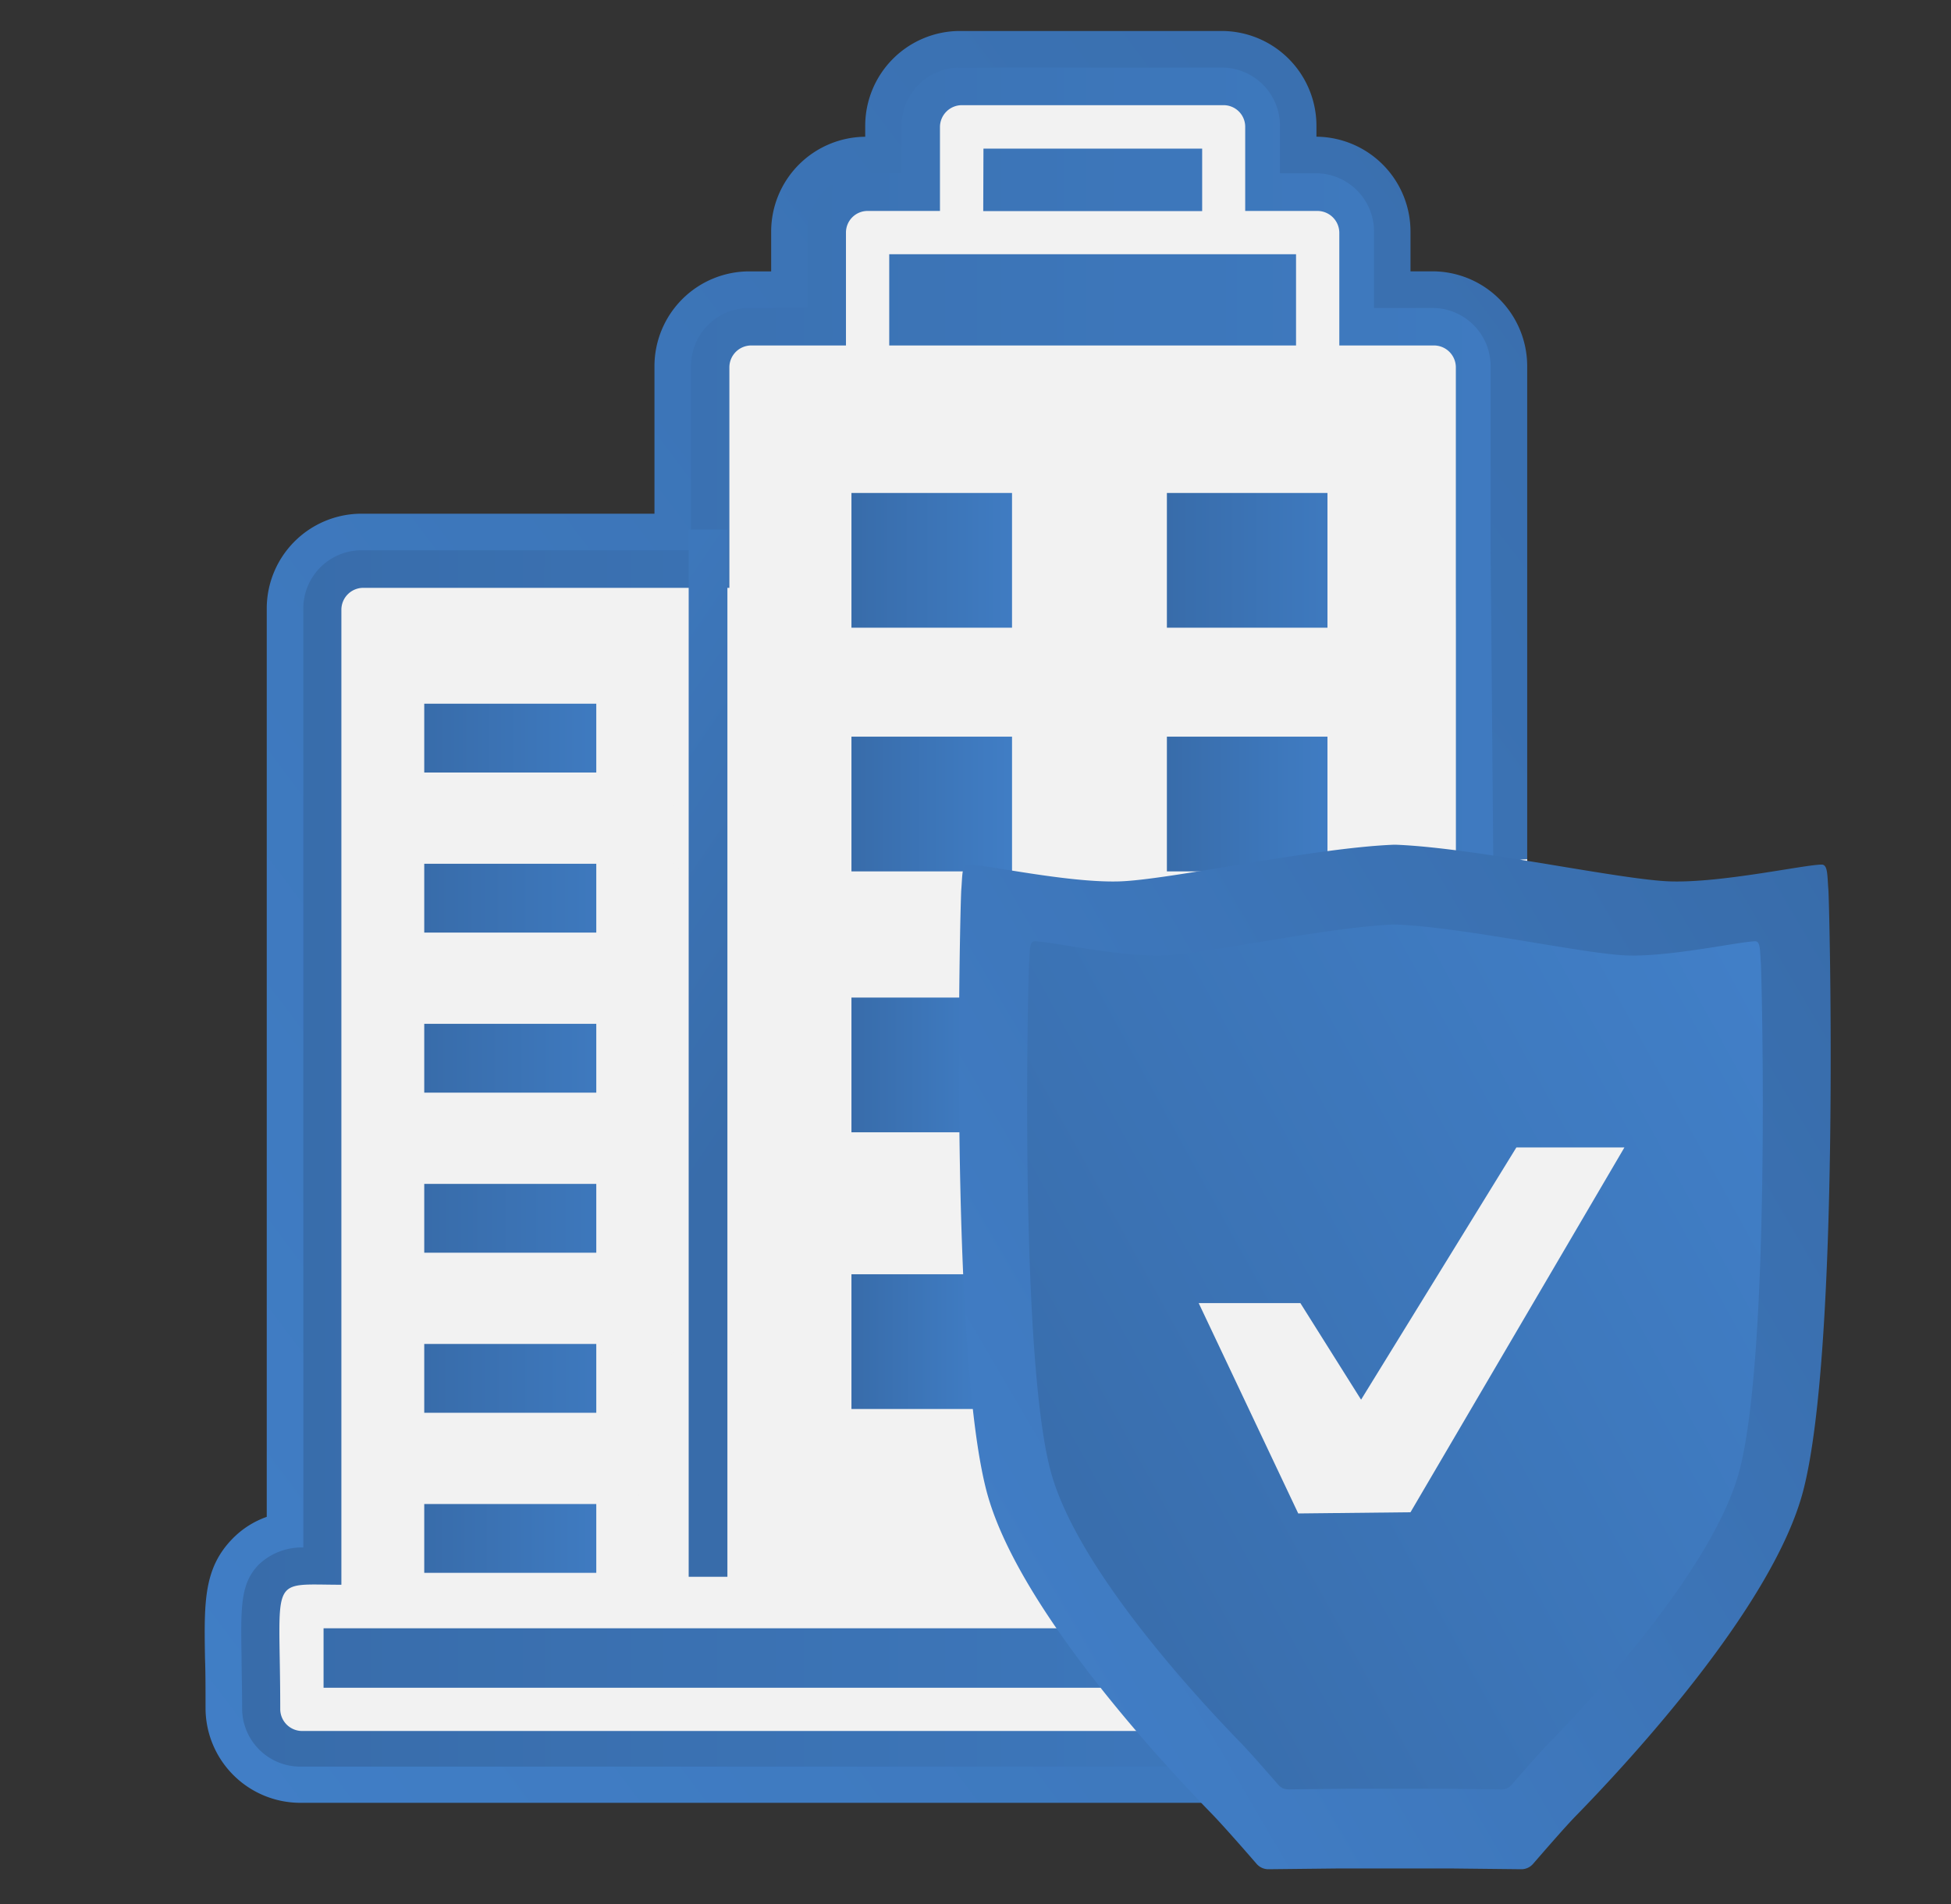 <svg id="Layer_5" data-name="Layer 5" xmlns="http://www.w3.org/2000/svg" xmlns:xlink="http://www.w3.org/1999/xlink" viewBox="0 0 355.76 347.29"><rect x="0" y="0" width="355.76" height="347.29" fill="#333333" stroke="none"/><defs><style>.cls-1,.cls-2,.cls-4{fill-rule:evenodd;}.cls-1{fill:url(#linear-gradient);}.cls-2{fill:url(#linear-gradient-2);}.cls-3,.cls-4{fill:#f2f2f2;}.cls-5{fill:url(#linear-gradient-3);}.cls-6{fill:url(#linear-gradient-4);}.cls-7{fill:url(#linear-gradient-5);}.cls-8{fill:url(#linear-gradient-6);}.cls-9{fill:url(#linear-gradient-7);}.cls-10{fill:url(#linear-gradient-8);}.cls-11{fill:url(#linear-gradient-9);}.cls-12{fill:url(#linear-gradient-10);}.cls-13{fill:url(#linear-gradient-11);}.cls-14{fill:url(#linear-gradient-12);}.cls-15{fill:url(#linear-gradient-13);}.cls-16{fill:url(#linear-gradient-14);}.cls-17{fill:url(#linear-gradient-15);}.cls-18{fill:url(#linear-gradient-16);}.cls-19{fill:url(#linear-gradient-17);}.cls-20{fill:url(#linear-gradient-18);}</style><linearGradient id="linear-gradient" x1="369.66" y1="57.61" x2="-335.41" y2="587.75" gradientUnits="userSpaceOnUse"><stop offset="0" stop-color="#386caa"/><stop offset="0.33" stop-color="#3e79be"/><stop offset="1" stop-color="#4a90e2"/></linearGradient><linearGradient id="linear-gradient-2" x1="43.99" y1="167.23" x2="665.98" y2="167.23" xlink:href="#linear-gradient"/><linearGradient id="linear-gradient-3" x1="77.36" y1="134.61" x2="162.39" y2="134.61" xlink:href="#linear-gradient"/><linearGradient id="linear-gradient-4" x1="77.36" y1="163.79" x2="173.9" y2="163.79" xlink:href="#linear-gradient"/><linearGradient id="linear-gradient-5" x1="77.36" y1="192.98" x2="169.74" y2="192.98" xlink:href="#linear-gradient"/><linearGradient id="linear-gradient-6" x1="77.36" y1="222.17" x2="184.64" y2="222.17" xlink:href="#linear-gradient"/><linearGradient id="linear-gradient-7" x1="77.36" y1="251.36" x2="174.42" y2="251.36" xlink:href="#linear-gradient"/><linearGradient id="linear-gradient-8" x1="77.36" y1="280.55" x2="159.12" y2="280.55" xlink:href="#linear-gradient"/><linearGradient id="linear-gradient-9" x1="-1372.26" y1="-4676.83" x2="-1506.43" y2="-4478.75" gradientTransform="translate(1508.36 4858.59)" xlink:href="#linear-gradient"/><linearGradient id="linear-gradient-10" x1="155.26" y1="102.19" x2="227.75" y2="102.19" xlink:href="#linear-gradient"/><linearGradient id="linear-gradient-11" x1="212.78" y1="102.19" x2="298.35" y2="102.19" xlink:href="#linear-gradient"/><linearGradient id="linear-gradient-12" x1="155.26" y1="146.63" x2="219.51" y2="146.63" xlink:href="#linear-gradient"/><linearGradient id="linear-gradient-13" x1="212.78" y1="146.63" x2="282.42" y2="146.63" xlink:href="#linear-gradient"/><linearGradient id="linear-gradient-14" x1="155.26" y1="194.21" x2="213.63" y2="194.21" xlink:href="#linear-gradient"/><linearGradient id="linear-gradient-15" x1="155.26" y1="244.67" x2="209.31" y2="244.67" xlink:href="#linear-gradient"/><linearGradient id="linear-gradient-16" x1="212.78" y1="194.21" x2="242.06" y2="194.21" xlink:href="#linear-gradient"/><linearGradient id="linear-gradient-17" x1="347.1" y1="179.15" x2="-2.47" y2="383.67" gradientUnits="userSpaceOnUse"><stop offset="0" stop-color="#386caa"/><stop offset="0.88" stop-color="#488bdb"/><stop offset="1" stop-color="#4a90e2"/></linearGradient><linearGradient id="linear-gradient-18" x1="179.41" y1="277.53" x2="478.46" y2="113.53" xlink:href="#linear-gradient"/></defs><g id="Layer_4" data-name="Layer 4"><path class="cls-1" d="M278.48,66.77v262H54.76a17.3,17.3,0,0,1-17.28-17.28c0-3.61,0-6.56-.1-9.15-.16-10.2-.27-16.36,5.08-21.8a16.26,16.26,0,0,1,6.18-3.92V111A17.3,17.3,0,0,1,65.92,93.68h53.42V66.77a17.3,17.3,0,0,1,17.28-17.28h4V42.22a17.3,17.3,0,0,1,17.15-17.28v-2A17.3,17.3,0,0,1,175,5.65h47.77a17.3,17.3,0,0,1,17.28,17.28v2a17.3,17.3,0,0,1,17.15,17.28v7.27h4A17.3,17.3,0,0,1,278.48,66.77Z"/><path class="cls-2" d="M271.81,100.35V66.77A10.62,10.62,0,0,0,261.2,56.16H250.55V42.22A10.62,10.62,0,0,0,239.94,31.6H233.4V22.93a10.62,10.62,0,0,0-10.61-10.61H175A10.63,10.63,0,0,0,164.4,22.93V31.6h-6.53a10.63,10.63,0,0,0-10.61,10.62V56.16H136.62A10.61,10.61,0,0,0,126,66.77v33.58H65.92A10.62,10.62,0,0,0,55.31,111v171.2a11.4,11.4,0,0,0-8.09,3.09c-3.39,3.44-3.33,7.7-3.17,17,0,2.64.1,5.63.1,9.27a10.62,10.62,0,0,0,10.61,10.61H278.48l-6.09-154.58Z"/><rect class="cls-3" x="139.58" y="64.8" width="122.87" height="226.4"/><polyline class="cls-4" points="267.48 289.24 189.05 289.24 189.05 106.24 261.67 106.11"/><rect class="cls-3" x="65.33" y="110.81" width="80" height="180.39"/><path class="cls-4" d="M278,223.27a3.94,3.94,0,0,0-3.94,3.94v16.28a4,4,0,0,0,3.94,4h.49V223.27ZM278,190a3.94,3.94,0,0,0-3.94,3.94v16.29a3.94,3.94,0,0,0,3.94,3.95h.49V190Zm0-33.28a3.94,3.94,0,0,0-3.94,4v16.27a3.94,3.94,0,0,0,3.94,4h.49V156.7ZM120.47,256.56H82.72a4,4,0,0,0-4,3.94v16.28a3.94,3.94,0,0,0,4,3.94h37.75a3.94,3.94,0,0,0,4-3.94V260.5A3.94,3.94,0,0,0,120.47,256.56Zm-3.94,16.28H86.66v-8.39h29.87Zm3.94-49.57H82.72a4,4,0,0,0-4,3.94v16.28a4.05,4.05,0,0,0,.33,1.6,4,4,0,0,0,3.63,2.36h37.75a4,4,0,0,0,4-4V227.21A4,4,0,0,0,120.47,223.27Zm-3.94,16.29H86.66v-8.4h29.87ZM120.47,190H82.72a4,4,0,0,0-4,3.94v16.29a4,4,0,0,0,4,3.95h37.75a4,4,0,0,0,4-3.95V193.92A4,4,0,0,0,120.47,190Zm-3.94,16.29H86.66v-8.39h29.87Zm3.94-49.57H82.72a4,4,0,0,0-4,4v16.27a4,4,0,0,0,4,4h37.75a4,4,0,0,0,4-4V160.65A4,4,0,0,0,120.47,156.7ZM116.53,173H86.66v-8.39h29.87Zm3.94-49.57H82.72a4,4,0,0,0-4,4v16.29a4,4,0,0,0,4,3.94h37.75a3.94,3.94,0,0,0,4-3.94V127.36A4,4,0,0,0,120.47,123.41Zm-3.94,16.28H86.66V131.3h29.87Zm66.87,38.16h-25a3.94,3.94,0,0,0-3.95,3.94v25.72a4,4,0,0,0,3.95,4h25a4,4,0,0,0,3.95-4V181.79A3.94,3.94,0,0,0,183.4,177.85Zm-3.94,25.72H162.38V185.74h17.08ZM240,177.85h-25a3.93,3.93,0,0,0-3.94,3.94v25.72a3.94,3.94,0,0,0,3.94,4h25a4,4,0,0,0,3.94-4V181.79A3.94,3.94,0,0,0,240,177.85Zm-3.95,25.72H219V185.74h17.08ZM183.4,131.26h-25a4,4,0,0,0-3.95,3.94v25.71a4,4,0,0,0,3.95,4h25a4,4,0,0,0,3.95-4V135.2A4,4,0,0,0,183.4,131.26ZM179.46,157H162.38V139.15h17.08ZM240,131.26h-25a3.94,3.94,0,0,0-3.94,3.94v25.71a4,4,0,0,0,3.94,4h25a4,4,0,0,0,3.94-4V135.2A4,4,0,0,0,240,131.26ZM236.08,157H219V139.15h17.08ZM183.4,84.66h-25a4,4,0,0,0-3.95,3.94v25.73a4,4,0,0,0,3.95,3.94h25a4,4,0,0,0,3.95-3.94V88.6A4,4,0,0,0,183.4,84.66Zm-3.94,25.72H162.38V92.55h17.08ZM240,84.66h-25a3.94,3.94,0,0,0-3.94,3.94v25.73a3.94,3.94,0,0,0,3.94,3.94h25a4,4,0,0,0,3.94-3.94V88.6A4,4,0,0,0,240,84.66Zm-3.95,25.72H219V92.55h17.08Zm38,150.12v16.28a3.93,3.93,0,0,0,3.94,3.94h.49V256.56H278A3.93,3.93,0,0,0,274.05,260.5Zm0-33.29v16.28a4,4,0,0,0,3.94,4h.49V223.27H278A3.94,3.94,0,0,0,274.05,227.21Zm0-33.29v16.29a3.94,3.94,0,0,0,3.94,3.95h.49V190H278A3.94,3.94,0,0,0,274.05,193.92Zm0-33.27v16.27a3.94,3.94,0,0,0,3.94,4h.49V156.7H278A3.94,3.94,0,0,0,274.05,160.65Zm-34,17.2h-25a3.93,3.93,0,0,0-3.94,3.94v25.72a3.94,3.94,0,0,0,3.94,4h25a4,4,0,0,0,3.94-4V181.79A3.94,3.94,0,0,0,240,177.85Zm-3.95,25.72H219V185.74h17.08ZM240,131.26h-25a3.94,3.94,0,0,0-3.94,3.94v25.71a4,4,0,0,0,3.94,4h25a4,4,0,0,0,3.94-4V135.2A4,4,0,0,0,240,131.26ZM236.08,157H219V139.15h17.08ZM240,84.66h-25a3.94,3.94,0,0,0-3.94,3.94v25.73a3.94,3.94,0,0,0,3.94,3.94h25a4,4,0,0,0,3.94-3.94V88.6A4,4,0,0,0,240,84.66Zm-3.95,25.72H219V92.55h17.08ZM183.4,177.85h-25a3.94,3.94,0,0,0-3.95,3.94v25.72a4,4,0,0,0,3.95,4h25a4,4,0,0,0,3.95-4V181.79A3.94,3.94,0,0,0,183.4,177.85Zm-3.94,25.72H162.38V185.74h17.08Zm3.94-72.31h-25a4,4,0,0,0-3.95,3.94v25.71a4,4,0,0,0,3.95,4h25a4,4,0,0,0,3.95-4V135.2A4,4,0,0,0,183.4,131.26ZM179.46,157H162.38V139.15h17.08Zm3.94-72.31h-25a4,4,0,0,0-3.95,3.94v25.73a4,4,0,0,0,3.95,3.94h25a4,4,0,0,0,3.95-3.94V88.6A4,4,0,0,0,183.4,84.66Zm-3.94,25.72H162.38V92.55h17.08Zm-59,146.18H82.72a4,4,0,0,0-4,3.94v16.28a3.94,3.94,0,0,0,4,3.94h37.75a3.94,3.94,0,0,0,4-3.94V260.5A3.94,3.94,0,0,0,120.47,256.56Zm-3.94,16.28H86.66v-8.39h29.87Zm3.94-49.57H82.72a4,4,0,0,0-4,3.94v16.28a4.05,4.05,0,0,0,.33,1.6,4,4,0,0,0,3.63,2.36h37.75a4,4,0,0,0,4-4V227.21A4,4,0,0,0,120.47,223.27Zm-3.94,16.29H86.66v-8.4h29.87ZM120.47,190H82.72a4,4,0,0,0-4,3.94v16.29a4,4,0,0,0,4,3.95h37.75a4,4,0,0,0,4-3.95V193.92A4,4,0,0,0,120.47,190Zm-3.94,16.29H86.66v-8.39h29.87Zm3.94-49.57H82.72a4,4,0,0,0-4,4v16.27a4,4,0,0,0,4,4h37.75a4,4,0,0,0,4-4V160.65A4,4,0,0,0,120.47,156.7ZM116.53,173H86.66v-8.39h29.87Zm3.94-49.57H82.72a4,4,0,0,0-4,4v16.29a4,4,0,0,0,4,3.94h37.75a3.94,3.94,0,0,0,4-3.94V127.36A4,4,0,0,0,120.47,123.41Zm-3.94,16.28H86.66V131.3h29.87ZM274.05,260.5v16.28a3.93,3.93,0,0,0,3.94,3.94h.49V256.56H278A3.93,3.93,0,0,0,274.05,260.5Zm0-33.29v16.28a4,4,0,0,0,3.94,4h.49V223.27H278A3.94,3.94,0,0,0,274.05,227.21Zm0-33.29v16.29a3.94,3.94,0,0,0,3.94,3.95h.49V190H278A3.94,3.94,0,0,0,274.05,193.92Zm0-33.27v16.27a3.94,3.94,0,0,0,3.94,4h.49V156.7H278A3.94,3.94,0,0,0,274.05,160.65Zm-8.58-53.45V67A4,4,0,0,0,261.53,63H244.22V42.41a4,4,0,0,0-3.95-3.94H227.06V23.13a3.94,3.94,0,0,0-3.94-3.95H175.35a4,4,0,0,0-3.95,3.95V38.47H158.2a3.94,3.94,0,0,0-3.94,3.94V63H136.94A4,4,0,0,0,133,67V107.2H66.25a4,4,0,0,0-4,4V289c-13.48,0-11.15-2.07-11.15,22.67a4,4,0,0,0,3.94,4h223.4v-7.89H59V296.94H278.48V289h-13V115.1M140.89,70.91H257.58V289H233V229.15a4,4,0,0,0-3.95-4h-59.7a3.94,3.94,0,0,0-3.94,4V289H140.89ZM173.33,233.1h51.81V289H173.33Zm6-206h39.88v11.4H179.29ZM162.15,46.36h74.18V63H162.15ZM133,289H70.19V115.1H133Zm82.07-77.58h25a4,4,0,0,0,3.94-4V181.79a3.94,3.94,0,0,0-3.94-3.94h-25a3.93,3.93,0,0,0-3.94,3.94v25.72A3.94,3.94,0,0,0,215.06,211.46ZM219,185.74h17.08v17.83H219Zm-3.94-20.87h25a4,4,0,0,0,3.94-4V135.2a4,4,0,0,0-3.94-3.94h-25a3.94,3.94,0,0,0-3.94,3.94v25.71A4,4,0,0,0,215.06,164.87ZM219,139.15h17.08V157H219Zm-3.94-20.88h25a4,4,0,0,0,3.94-3.94V88.6A4,4,0,0,0,240,84.66h-25a3.94,3.94,0,0,0-3.94,3.94v25.73A3.94,3.94,0,0,0,215.06,118.27ZM219,92.55h17.08v17.83H219ZM158.44,211.46h25a4,4,0,0,0,3.95-4V181.79a3.94,3.94,0,0,0-3.95-3.94h-25a3.94,3.94,0,0,0-3.95,3.94v25.72A4,4,0,0,0,158.44,211.46Zm3.94-25.72h17.08v17.83H162.38Zm-3.94-20.87h25a4,4,0,0,0,3.95-4V135.2a4,4,0,0,0-3.95-3.94h-25a4,4,0,0,0-3.95,3.94v25.71A4,4,0,0,0,158.44,164.87Zm3.94-25.72h17.08V157H162.38Zm-3.94-20.88h25a4,4,0,0,0,3.95-3.94V88.6a4,4,0,0,0-3.95-3.94h-25a4,4,0,0,0-3.95,3.94v25.73A4,4,0,0,0,158.44,118.27Zm3.94-25.72h17.08v17.83H162.38Zm-41.91,164H82.72a4,4,0,0,0-4,3.94v16.28a3.94,3.94,0,0,0,4,3.94h37.75a3.94,3.94,0,0,0,4-3.94V260.5A3.94,3.94,0,0,0,120.47,256.56Zm-3.94,16.28H86.66v-8.39h29.87Zm3.94-49.57H82.72a4,4,0,0,0-4,3.94v16.28a4.05,4.05,0,0,0,.33,1.6,4,4,0,0,0,3.63,2.36h37.75a4,4,0,0,0,4-4V227.21A4,4,0,0,0,120.47,223.27Zm-3.94,16.29H86.66v-8.4h29.87ZM120.47,190H82.72a4,4,0,0,0-4,3.94v16.29a4,4,0,0,0,4,3.95h37.75a4,4,0,0,0,4-3.95V193.92A4,4,0,0,0,120.47,190Zm-3.94,16.29H86.66v-8.39h29.87Zm3.94-49.57H82.72a4,4,0,0,0-4,4v16.27a4,4,0,0,0,4,4h37.75a4,4,0,0,0,4-4V160.65A4,4,0,0,0,120.47,156.7ZM116.53,173H86.66v-8.39h29.87Zm3.94-49.57H82.72a4,4,0,0,0-4,4v16.29a4,4,0,0,0,4,3.94h37.75a3.94,3.94,0,0,0,4-3.94V127.36A4,4,0,0,0,120.47,123.41Zm-3.94,16.28H86.66V131.3h29.87ZM278,256.56a3.93,3.93,0,0,0-3.94,3.94v16.28a3.93,3.93,0,0,0,3.94,3.94h.49V256.56Z"/><rect class="cls-5" x="77.36" y="128.33" width="31.37" height="12.55"/><rect class="cls-6" x="77.36" y="157.52" width="31.37" height="12.55"/><rect class="cls-7" x="77.36" y="186.71" width="31.37" height="12.55"/><rect class="cls-8" x="77.36" y="215.9" width="31.37" height="12.55"/><rect class="cls-9" x="77.36" y="245.09" width="31.37" height="12.55"/><rect class="cls-10" x="77.36" y="274.28" width="31.37" height="12.55"/><rect class="cls-11" x="33.63" y="188.53" width="190.98" height="7.06" transform="translate(321.17 62.94) rotate(90)"/><rect class="cls-12" x="155.26" y="89.9" width="29.28" height="24.57"/><rect class="cls-13" x="212.78" y="89.9" width="29.28" height="24.57"/><rect class="cls-14" x="155.26" y="134.34" width="29.28" height="24.57"/><rect class="cls-15" x="212.78" y="134.34" width="29.28" height="24.57"/><rect class="cls-16" x="155.26" y="181.92" width="29.28" height="24.57"/><rect class="cls-17" x="155.26" y="232.38" width="29.28" height="24.57"/><rect class="cls-18" x="212.78" y="181.92" width="29.28" height="24.57"/><path class="cls-19" d="M333.4,162.24c-.21-2.57-.08-4.56-1.21-4.57-3.08,0-18.06,3.32-27.46,3.07-9.1-.24-35.34-6.09-50.13-6.69v0h-.51v0c-14.78.6-41,6.45-50.12,6.69-9.4.25-24.39-3.11-27.47-3.07-1.13,0-1,2-1.21,4.57s-2.17,83.63,4.58,109.59c5.39,20.75,31.1,48.67,41.2,59.05,2,2.06,6.23,6.9,8.05,9a2.83,2.83,0,0,0,2.19,1l12.9-.14h20.27l12.91.14a2.81,2.81,0,0,0,2.18-1c1.83-2.1,6-6.94,8.05-9,10.11-10.38,35.81-38.3,41.2-59.05C335.57,245.87,333.61,164.78,333.4,162.24Z"/><path class="cls-20" d="M321.08,175.52c-.17-2.17-.06-3.85-1-3.86-2.6,0-15.25,2.8-23.18,2.59-7.68-.2-29.84-5.14-42.32-5.65h-.43c-12.48.51-34.63,5.45-42.31,5.65-7.94.21-20.59-2.62-23.19-2.59-.95,0-.84,1.69-1,3.86s-1.83,70.6,3.87,92.52c4.55,17.51,26.25,41.08,34.78,49.84,1.69,1.74,5.25,5.83,6.79,7.6a2.37,2.37,0,0,0,1.85.84l10.89-.12H262.9l10.9.12a2.37,2.37,0,0,0,1.84-.84c1.54-1.77,5.1-5.86,6.8-7.6,8.53-8.76,30.23-32.33,34.78-49.84C322.92,246.12,321.26,177.66,321.08,175.52Z"/><polygon class="cls-3" points="218.58 237.64 237.12 237.64 248.19 255.25 276.51 209.25 296.21 209.25 257.2 275.78 236.73 276 218.58 237.64"/></g></svg>